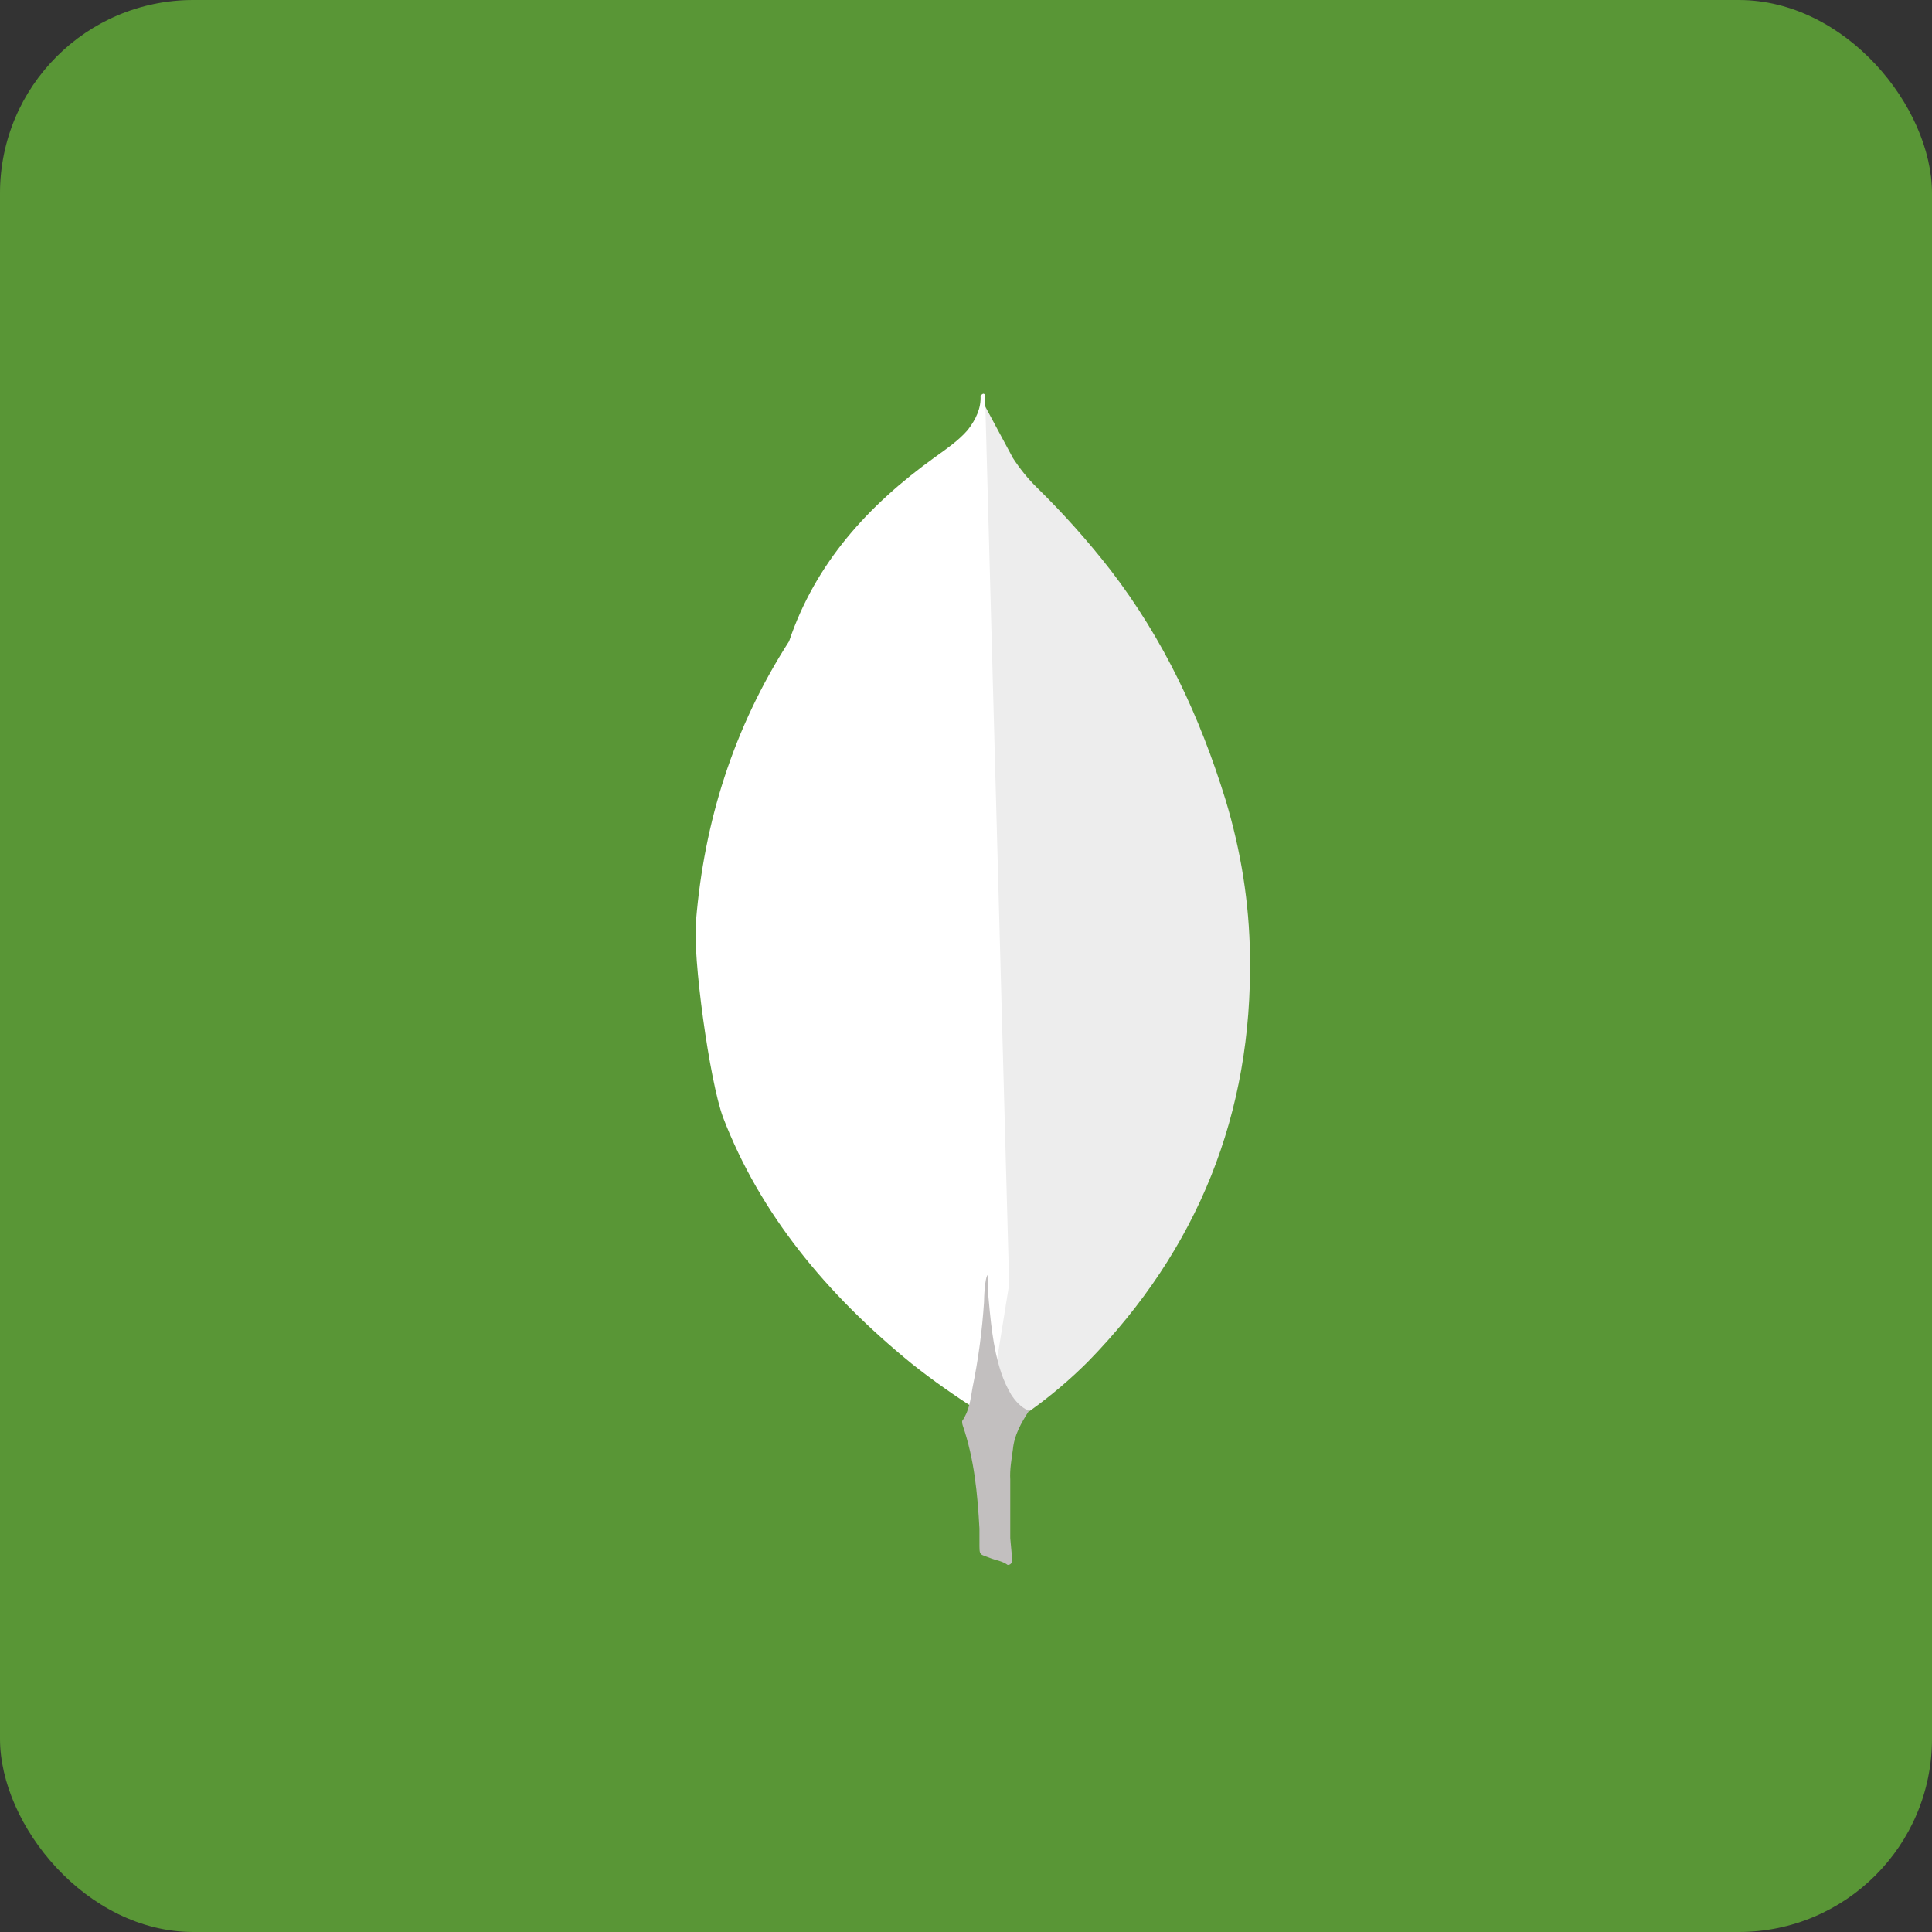 <svg width="100" height="100" viewBox="0 0 100 100" fill="none" xmlns="http://www.w3.org/2000/svg">
<rect x="0" y="0" width="100" height="100" fill="#333333" stroke="none"/>
<rect width="100" height="100" rx="10" fill="#599636"/>
<g clip-path="url(#clip0_491_137)">
<path d="M50.8 20.678L52.429 23.709C52.795 24.269 53.192 24.764 53.66 25.225C55.03 26.566 56.307 27.997 57.483 29.508C60.243 33.099 62.105 37.088 63.435 41.401C64.232 44.036 64.665 46.739 64.698 49.472C64.832 57.642 62.004 64.659 56.304 70.49C55.377 71.414 54.375 72.263 53.309 73.026C52.744 73.026 52.477 72.597 52.244 72.202C51.82 71.469 51.538 70.665 51.412 69.83C51.212 68.841 51.08 67.853 51.145 66.832V66.371C51.099 66.273 50.602 20.91 50.8 20.678Z" fill="#EDEDED"/>
<path d="M50.986 20.445C50.908 20.315 50.83 20.413 50.752 20.476C50.789 21.124 50.517 21.701 50.092 22.253C49.623 22.8 49.004 23.22 48.381 23.672C44.925 26.155 42.205 29.155 40.843 33.192C37.944 37.707 36.451 42.547 36.027 47.641C35.833 49.479 36.727 55.963 37.425 57.834C39.329 62.801 42.749 66.963 47.18 70.575C48.268 71.445 49.432 72.252 50.636 73.027C50.986 73.027 51.024 72.768 51.104 72.576C51.258 72.164 51.374 71.743 51.454 71.317L52.234 66.48L50.986 20.445Z" fill="white"/>
<path d="M52.426 75.034C52.493 74.278 52.859 73.65 53.258 73.025C52.858 72.86 52.56 72.533 52.327 72.168C52.127 71.823 51.96 71.459 51.831 71.082C51.366 69.698 51.267 68.247 51.133 66.833V65.977C50.967 66.109 50.933 67.228 50.933 67.394C50.836 68.888 50.635 70.374 50.334 71.842C50.234 72.435 50.168 73.027 49.799 73.554C49.799 73.62 49.799 73.686 49.832 73.785C50.431 75.531 50.595 77.31 50.696 79.122V79.784C50.696 80.574 50.664 80.407 51.326 80.672C51.593 80.77 51.89 80.804 52.157 81.001C52.358 81.001 52.39 80.837 52.39 80.704L52.291 79.618V76.586C52.259 76.057 52.358 75.531 52.425 75.036L52.426 75.034Z" fill="#C2BFBF"/>
</g>
<defs>
<clipPath id="clip0_491_137">
<rect width="29" height="62" fill="white" transform="translate(36 19)"/>
</clipPath>
</defs>
</svg>
